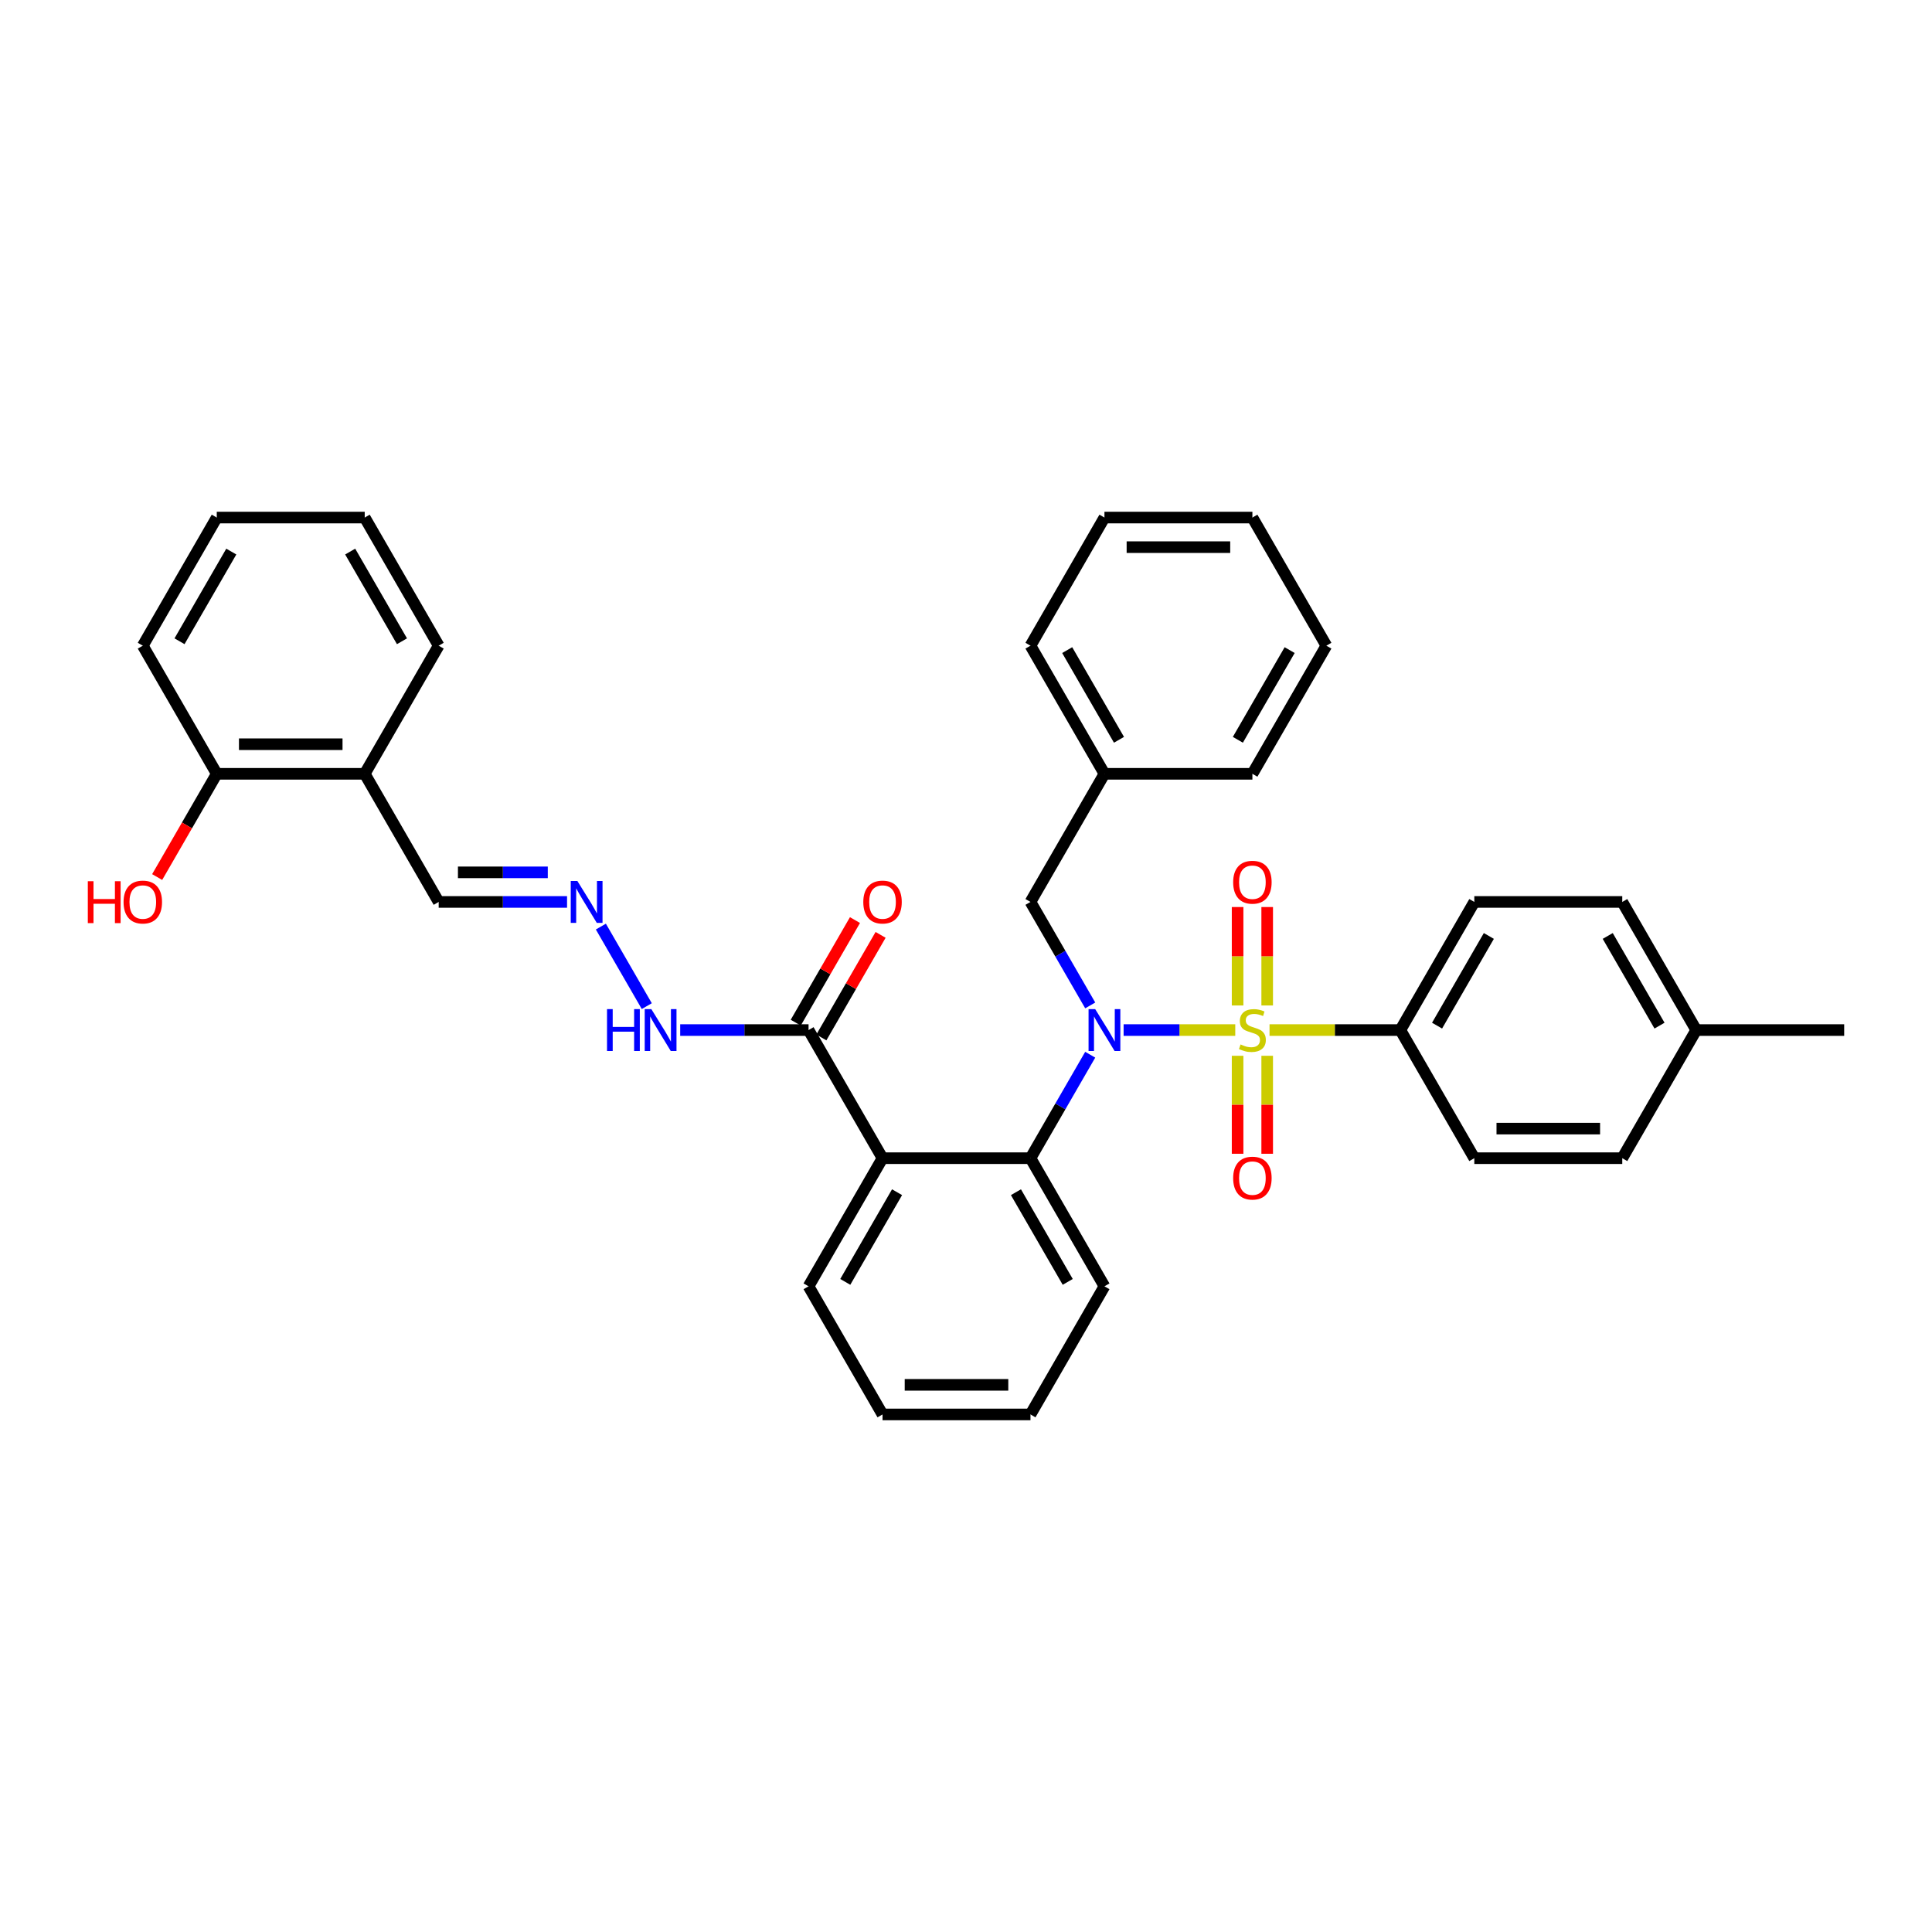 <?xml version='1.0' encoding='iso-8859-1'?>
<svg version='1.1' baseProfile='full'
              xmlns='http://www.w3.org/2000/svg'
                      xmlns:rdkit='http://www.rdkit.org/xml'
                      xmlns:xlink='http://www.w3.org/1999/xlink'
                  xml:space='preserve'
width='1000px' height='1000px' viewBox='0 0 1000 1000'>
<!-- END OF HEADER -->
<rect style='opacity:1.0;fill:#FFFFFF;stroke:none' width='1000' height='1000' x='0' y='0'> </rect>
<path class='bond-0' d='M 639.37,533.159 L 610.474,533.159' style='fill:none;fill-rule:evenodd;stroke:#CCCC00;stroke-width:6px;stroke-linecap:butt;stroke-linejoin:miter;stroke-opacity:1' />
<path class='bond-0' d='M 610.474,533.159 L 581.578,533.159' style='fill:none;fill-rule:evenodd;stroke:#0000FF;stroke-width:6px;stroke-linecap:butt;stroke-linejoin:miter;stroke-opacity:1' />
<path class='bond-4' d='M 657.105,533.159 L 690.96,533.159' style='fill:none;fill-rule:evenodd;stroke:#CCCC00;stroke-width:6px;stroke-linecap:butt;stroke-linejoin:miter;stroke-opacity:1' />
<path class='bond-4' d='M 690.96,533.159 L 724.815,533.159' style='fill:none;fill-rule:evenodd;stroke:#000000;stroke-width:6px;stroke-linecap:butt;stroke-linejoin:miter;stroke-opacity:1' />
<path class='bond-5' d='M 640.58,546.468 L 640.58,571.828' style='fill:none;fill-rule:evenodd;stroke:#CCCC00;stroke-width:6px;stroke-linecap:butt;stroke-linejoin:miter;stroke-opacity:1' />
<path class='bond-5' d='M 640.58,571.828 L 640.58,597.188' style='fill:none;fill-rule:evenodd;stroke:#FF0000;stroke-width:6px;stroke-linecap:butt;stroke-linejoin:miter;stroke-opacity:1' />
<path class='bond-5' d='M 655.895,546.468 L 655.895,571.828' style='fill:none;fill-rule:evenodd;stroke:#CCCC00;stroke-width:6px;stroke-linecap:butt;stroke-linejoin:miter;stroke-opacity:1' />
<path class='bond-5' d='M 655.895,571.828 L 655.895,597.188' style='fill:none;fill-rule:evenodd;stroke:#FF0000;stroke-width:6px;stroke-linecap:butt;stroke-linejoin:miter;stroke-opacity:1' />
<path class='bond-6' d='M 655.895,520.432 L 655.895,494.956' style='fill:none;fill-rule:evenodd;stroke:#CCCC00;stroke-width:6px;stroke-linecap:butt;stroke-linejoin:miter;stroke-opacity:1' />
<path class='bond-6' d='M 655.895,494.956 L 655.895,469.481' style='fill:none;fill-rule:evenodd;stroke:#FF0000;stroke-width:6px;stroke-linecap:butt;stroke-linejoin:miter;stroke-opacity:1' />
<path class='bond-6' d='M 640.58,520.432 L 640.58,494.956' style='fill:none;fill-rule:evenodd;stroke:#CCCC00;stroke-width:6px;stroke-linecap:butt;stroke-linejoin:miter;stroke-opacity:1' />
<path class='bond-6' d='M 640.58,494.956 L 640.58,469.481' style='fill:none;fill-rule:evenodd;stroke:#FF0000;stroke-width:6px;stroke-linecap:butt;stroke-linejoin:miter;stroke-opacity:1' />
<path class='bond-2' d='M 564.295,545.917 L 548.834,572.696' style='fill:none;fill-rule:evenodd;stroke:#0000FF;stroke-width:6px;stroke-linecap:butt;stroke-linejoin:miter;stroke-opacity:1' />
<path class='bond-2' d='M 548.834,572.696 L 533.372,599.476' style='fill:none;fill-rule:evenodd;stroke:#000000;stroke-width:6px;stroke-linecap:butt;stroke-linejoin:miter;stroke-opacity:1' />
<path class='bond-7' d='M 564.295,520.401 L 548.834,493.621' style='fill:none;fill-rule:evenodd;stroke:#0000FF;stroke-width:6px;stroke-linecap:butt;stroke-linejoin:miter;stroke-opacity:1' />
<path class='bond-7' d='M 548.834,493.621 L 533.372,466.841' style='fill:none;fill-rule:evenodd;stroke:#000000;stroke-width:6px;stroke-linecap:butt;stroke-linejoin:miter;stroke-opacity:1' />
<path class='bond-1' d='M 456.795,599.476 L 533.372,599.476' style='fill:none;fill-rule:evenodd;stroke:#000000;stroke-width:6px;stroke-linecap:butt;stroke-linejoin:miter;stroke-opacity:1' />
<path class='bond-3' d='M 456.795,599.476 L 418.507,533.159' style='fill:none;fill-rule:evenodd;stroke:#000000;stroke-width:6px;stroke-linecap:butt;stroke-linejoin:miter;stroke-opacity:1' />
<path class='bond-16' d='M 456.795,599.476 L 418.507,665.794' style='fill:none;fill-rule:evenodd;stroke:#000000;stroke-width:6px;stroke-linecap:butt;stroke-linejoin:miter;stroke-opacity:1' />
<path class='bond-16' d='M 464.316,617.082 L 437.514,663.504' style='fill:none;fill-rule:evenodd;stroke:#000000;stroke-width:6px;stroke-linecap:butt;stroke-linejoin:miter;stroke-opacity:1' />
<path class='bond-22' d='M 533.372,599.476 L 571.661,665.794' style='fill:none;fill-rule:evenodd;stroke:#000000;stroke-width:6px;stroke-linecap:butt;stroke-linejoin:miter;stroke-opacity:1' />
<path class='bond-22' d='M 525.852,617.082 L 552.654,663.504' style='fill:none;fill-rule:evenodd;stroke:#000000;stroke-width:6px;stroke-linecap:butt;stroke-linejoin:miter;stroke-opacity:1' />
<path class='bond-10' d='M 418.507,533.159 L 385.288,533.159' style='fill:none;fill-rule:evenodd;stroke:#000000;stroke-width:6px;stroke-linecap:butt;stroke-linejoin:miter;stroke-opacity:1' />
<path class='bond-10' d='M 385.288,533.159 L 352.069,533.159' style='fill:none;fill-rule:evenodd;stroke:#0000FF;stroke-width:6px;stroke-linecap:butt;stroke-linejoin:miter;stroke-opacity:1' />
<path class='bond-11' d='M 425.139,536.988 L 440.467,510.437' style='fill:none;fill-rule:evenodd;stroke:#000000;stroke-width:6px;stroke-linecap:butt;stroke-linejoin:miter;stroke-opacity:1' />
<path class='bond-11' d='M 440.467,510.437 L 455.796,483.887' style='fill:none;fill-rule:evenodd;stroke:#FF0000;stroke-width:6px;stroke-linecap:butt;stroke-linejoin:miter;stroke-opacity:1' />
<path class='bond-11' d='M 411.875,529.33 L 427.204,502.78' style='fill:none;fill-rule:evenodd;stroke:#000000;stroke-width:6px;stroke-linecap:butt;stroke-linejoin:miter;stroke-opacity:1' />
<path class='bond-11' d='M 427.204,502.78 L 442.533,476.23' style='fill:none;fill-rule:evenodd;stroke:#FF0000;stroke-width:6px;stroke-linecap:butt;stroke-linejoin:miter;stroke-opacity:1' />
<path class='bond-14' d='M 724.815,533.159 L 763.103,466.841' style='fill:none;fill-rule:evenodd;stroke:#000000;stroke-width:6px;stroke-linecap:butt;stroke-linejoin:miter;stroke-opacity:1' />
<path class='bond-14' d='M 743.821,530.869 L 770.623,484.447' style='fill:none;fill-rule:evenodd;stroke:#000000;stroke-width:6px;stroke-linecap:butt;stroke-linejoin:miter;stroke-opacity:1' />
<path class='bond-15' d='M 724.815,533.159 L 763.103,599.476' style='fill:none;fill-rule:evenodd;stroke:#000000;stroke-width:6px;stroke-linecap:butt;stroke-linejoin:miter;stroke-opacity:1' />
<path class='bond-17' d='M 533.372,466.841 L 571.661,400.524' style='fill:none;fill-rule:evenodd;stroke:#000000;stroke-width:6px;stroke-linecap:butt;stroke-linejoin:miter;stroke-opacity:1' />
<path class='bond-8' d='M 311.007,479.599 L 334.777,520.769' style='fill:none;fill-rule:evenodd;stroke:#0000FF;stroke-width:6px;stroke-linecap:butt;stroke-linejoin:miter;stroke-opacity:1' />
<path class='bond-13' d='M 293.503,466.841 L 260.284,466.841' style='fill:none;fill-rule:evenodd;stroke:#0000FF;stroke-width:6px;stroke-linecap:butt;stroke-linejoin:miter;stroke-opacity:1' />
<path class='bond-13' d='M 260.284,466.841 L 227.064,466.841' style='fill:none;fill-rule:evenodd;stroke:#000000;stroke-width:6px;stroke-linecap:butt;stroke-linejoin:miter;stroke-opacity:1' />
<path class='bond-13' d='M 283.537,451.526 L 260.284,451.526' style='fill:none;fill-rule:evenodd;stroke:#0000FF;stroke-width:6px;stroke-linecap:butt;stroke-linejoin:miter;stroke-opacity:1' />
<path class='bond-13' d='M 260.284,451.526 L 237.03,451.526' style='fill:none;fill-rule:evenodd;stroke:#000000;stroke-width:6px;stroke-linecap:butt;stroke-linejoin:miter;stroke-opacity:1' />
<path class='bond-9' d='M 188.776,400.524 L 227.064,466.841' style='fill:none;fill-rule:evenodd;stroke:#000000;stroke-width:6px;stroke-linecap:butt;stroke-linejoin:miter;stroke-opacity:1' />
<path class='bond-12' d='M 188.776,400.524 L 112.199,400.524' style='fill:none;fill-rule:evenodd;stroke:#000000;stroke-width:6px;stroke-linecap:butt;stroke-linejoin:miter;stroke-opacity:1' />
<path class='bond-12' d='M 177.289,385.208 L 123.686,385.208' style='fill:none;fill-rule:evenodd;stroke:#000000;stroke-width:6px;stroke-linecap:butt;stroke-linejoin:miter;stroke-opacity:1' />
<path class='bond-23' d='M 188.776,400.524 L 227.064,334.206' style='fill:none;fill-rule:evenodd;stroke:#000000;stroke-width:6px;stroke-linecap:butt;stroke-linejoin:miter;stroke-opacity:1' />
<path class='bond-21' d='M 112.199,400.524 L 96.773,427.242' style='fill:none;fill-rule:evenodd;stroke:#000000;stroke-width:6px;stroke-linecap:butt;stroke-linejoin:miter;stroke-opacity:1' />
<path class='bond-21' d='M 96.773,427.242 L 81.347,453.961' style='fill:none;fill-rule:evenodd;stroke:#FF0000;stroke-width:6px;stroke-linecap:butt;stroke-linejoin:miter;stroke-opacity:1' />
<path class='bond-24' d='M 112.199,400.524 L 73.91,334.206' style='fill:none;fill-rule:evenodd;stroke:#000000;stroke-width:6px;stroke-linecap:butt;stroke-linejoin:miter;stroke-opacity:1' />
<path class='bond-18' d='M 763.103,466.841 L 839.68,466.841' style='fill:none;fill-rule:evenodd;stroke:#000000;stroke-width:6px;stroke-linecap:butt;stroke-linejoin:miter;stroke-opacity:1' />
<path class='bond-19' d='M 763.103,599.476 L 839.68,599.476' style='fill:none;fill-rule:evenodd;stroke:#000000;stroke-width:6px;stroke-linecap:butt;stroke-linejoin:miter;stroke-opacity:1' />
<path class='bond-19' d='M 774.59,584.161 L 828.193,584.161' style='fill:none;fill-rule:evenodd;stroke:#000000;stroke-width:6px;stroke-linecap:butt;stroke-linejoin:miter;stroke-opacity:1' />
<path class='bond-36' d='M 418.507,665.794 L 456.795,732.112' style='fill:none;fill-rule:evenodd;stroke:#000000;stroke-width:6px;stroke-linecap:butt;stroke-linejoin:miter;stroke-opacity:1' />
<path class='bond-26' d='M 571.661,400.524 L 533.372,334.206' style='fill:none;fill-rule:evenodd;stroke:#000000;stroke-width:6px;stroke-linecap:butt;stroke-linejoin:miter;stroke-opacity:1' />
<path class='bond-26' d='M 579.181,382.918 L 552.379,336.496' style='fill:none;fill-rule:evenodd;stroke:#000000;stroke-width:6px;stroke-linecap:butt;stroke-linejoin:miter;stroke-opacity:1' />
<path class='bond-27' d='M 571.661,400.524 L 648.238,400.524' style='fill:none;fill-rule:evenodd;stroke:#000000;stroke-width:6px;stroke-linecap:butt;stroke-linejoin:miter;stroke-opacity:1' />
<path class='bond-35' d='M 839.68,466.841 L 877.969,533.159' style='fill:none;fill-rule:evenodd;stroke:#000000;stroke-width:6px;stroke-linecap:butt;stroke-linejoin:miter;stroke-opacity:1' />
<path class='bond-35' d='M 832.16,484.447 L 858.962,530.869' style='fill:none;fill-rule:evenodd;stroke:#000000;stroke-width:6px;stroke-linecap:butt;stroke-linejoin:miter;stroke-opacity:1' />
<path class='bond-20' d='M 839.68,599.476 L 877.969,533.159' style='fill:none;fill-rule:evenodd;stroke:#000000;stroke-width:6px;stroke-linecap:butt;stroke-linejoin:miter;stroke-opacity:1' />
<path class='bond-25' d='M 877.969,533.159 L 954.545,533.159' style='fill:none;fill-rule:evenodd;stroke:#000000;stroke-width:6px;stroke-linecap:butt;stroke-linejoin:miter;stroke-opacity:1' />
<path class='bond-29' d='M 571.661,665.794 L 533.372,732.112' style='fill:none;fill-rule:evenodd;stroke:#000000;stroke-width:6px;stroke-linecap:butt;stroke-linejoin:miter;stroke-opacity:1' />
<path class='bond-30' d='M 227.064,334.206 L 188.776,267.888' style='fill:none;fill-rule:evenodd;stroke:#000000;stroke-width:6px;stroke-linecap:butt;stroke-linejoin:miter;stroke-opacity:1' />
<path class='bond-30' d='M 208.058,331.916 L 181.256,285.494' style='fill:none;fill-rule:evenodd;stroke:#000000;stroke-width:6px;stroke-linecap:butt;stroke-linejoin:miter;stroke-opacity:1' />
<path class='bond-38' d='M 73.91,334.206 L 112.199,267.888' style='fill:none;fill-rule:evenodd;stroke:#000000;stroke-width:6px;stroke-linecap:butt;stroke-linejoin:miter;stroke-opacity:1' />
<path class='bond-38' d='M 92.917,331.916 L 119.719,285.494' style='fill:none;fill-rule:evenodd;stroke:#000000;stroke-width:6px;stroke-linecap:butt;stroke-linejoin:miter;stroke-opacity:1' />
<path class='bond-32' d='M 533.372,334.206 L 571.661,267.888' style='fill:none;fill-rule:evenodd;stroke:#000000;stroke-width:6px;stroke-linecap:butt;stroke-linejoin:miter;stroke-opacity:1' />
<path class='bond-33' d='M 648.238,400.524 L 686.526,334.206' style='fill:none;fill-rule:evenodd;stroke:#000000;stroke-width:6px;stroke-linecap:butt;stroke-linejoin:miter;stroke-opacity:1' />
<path class='bond-33' d='M 640.717,382.918 L 667.519,336.496' style='fill:none;fill-rule:evenodd;stroke:#000000;stroke-width:6px;stroke-linecap:butt;stroke-linejoin:miter;stroke-opacity:1' />
<path class='bond-28' d='M 456.795,732.112 L 533.372,732.112' style='fill:none;fill-rule:evenodd;stroke:#000000;stroke-width:6px;stroke-linecap:butt;stroke-linejoin:miter;stroke-opacity:1' />
<path class='bond-28' d='M 468.282,716.796 L 521.886,716.796' style='fill:none;fill-rule:evenodd;stroke:#000000;stroke-width:6px;stroke-linecap:butt;stroke-linejoin:miter;stroke-opacity:1' />
<path class='bond-31' d='M 188.776,267.888 L 112.199,267.888' style='fill:none;fill-rule:evenodd;stroke:#000000;stroke-width:6px;stroke-linecap:butt;stroke-linejoin:miter;stroke-opacity:1' />
<path class='bond-37' d='M 571.661,267.888 L 648.238,267.888' style='fill:none;fill-rule:evenodd;stroke:#000000;stroke-width:6px;stroke-linecap:butt;stroke-linejoin:miter;stroke-opacity:1' />
<path class='bond-37' d='M 583.147,283.204 L 636.751,283.204' style='fill:none;fill-rule:evenodd;stroke:#000000;stroke-width:6px;stroke-linecap:butt;stroke-linejoin:miter;stroke-opacity:1' />
<path class='bond-34' d='M 686.526,334.206 L 648.238,267.888' style='fill:none;fill-rule:evenodd;stroke:#000000;stroke-width:6px;stroke-linecap:butt;stroke-linejoin:miter;stroke-opacity:1' />
<path  class='atom-0' d='M 642.112 540.602
Q 642.357 540.694, 643.367 541.123
Q 644.378 541.552, 645.481 541.827
Q 646.614 542.072, 647.717 542.072
Q 649.769 542.072, 650.964 541.092
Q 652.158 540.081, 652.158 538.335
Q 652.158 537.141, 651.546 536.406
Q 650.964 535.671, 650.045 535.272
Q 649.126 534.874, 647.594 534.415
Q 645.665 533.833, 644.501 533.281
Q 643.367 532.73, 642.54 531.566
Q 641.744 530.402, 641.744 528.442
Q 641.744 525.716, 643.582 524.031
Q 645.45 522.346, 649.126 522.346
Q 651.638 522.346, 654.486 523.541
L 653.782 525.899
Q 651.178 524.827, 649.218 524.827
Q 647.104 524.827, 645.94 525.716
Q 644.776 526.573, 644.807 528.074
Q 644.807 529.238, 645.389 529.943
Q 646.002 530.647, 646.859 531.045
Q 647.748 531.443, 649.218 531.903
Q 651.178 532.516, 652.342 533.128
Q 653.506 533.741, 654.333 534.997
Q 655.191 536.222, 655.191 538.335
Q 655.191 541.337, 653.169 542.961
Q 651.178 544.553, 647.839 544.553
Q 645.91 544.553, 644.439 544.125
Q 643 543.726, 641.284 543.022
L 642.112 540.602
' fill='#CCCC00'/>
<path  class='atom-1' d='M 566.867 522.315
L 573.973 533.802
Q 574.678 534.935, 575.811 536.988
Q 576.945 539.04, 577.006 539.162
L 577.006 522.315
L 579.885 522.315
L 579.885 544.002
L 576.914 544.002
L 569.287 531.443
Q 568.399 529.973, 567.449 528.288
Q 566.53 526.604, 566.254 526.083
L 566.254 544.002
L 563.436 544.002
L 563.436 522.315
L 566.867 522.315
' fill='#0000FF'/>
<path  class='atom-6' d='M 638.283 609.797
Q 638.283 604.59, 640.856 601.68
Q 643.429 598.77, 648.238 598.77
Q 653.047 598.77, 655.62 601.68
Q 658.193 604.59, 658.193 609.797
Q 658.193 615.065, 655.589 618.067
Q 652.985 621.038, 648.238 621.038
Q 643.459 621.038, 640.856 618.067
Q 638.283 615.096, 638.283 609.797
M 648.238 618.588
Q 651.546 618.588, 653.322 616.383
Q 655.13 614.147, 655.13 609.797
Q 655.13 605.539, 653.322 603.395
Q 651.546 601.22, 648.238 601.22
Q 644.93 601.22, 643.122 603.365
Q 641.346 605.509, 641.346 609.797
Q 641.346 614.177, 643.122 616.383
Q 644.93 618.588, 648.238 618.588
' fill='#FF0000'/>
<path  class='atom-7' d='M 638.283 456.643
Q 638.283 451.436, 640.856 448.526
Q 643.429 445.616, 648.238 445.616
Q 653.047 445.616, 655.62 448.526
Q 658.193 451.436, 658.193 456.643
Q 658.193 461.912, 655.589 464.913
Q 652.985 467.885, 648.238 467.885
Q 643.459 467.885, 640.856 464.913
Q 638.283 461.942, 638.283 456.643
M 648.238 465.434
Q 651.546 465.434, 653.322 463.229
Q 655.13 460.993, 655.13 456.643
Q 655.13 452.385, 653.322 450.241
Q 651.546 448.066, 648.238 448.066
Q 644.93 448.066, 643.122 450.211
Q 641.346 452.355, 641.346 456.643
Q 641.346 461.023, 643.122 463.229
Q 644.93 465.434, 648.238 465.434
' fill='#FF0000'/>
<path  class='atom-9' d='M 298.848 455.998
L 305.954 467.484
Q 306.659 468.618, 307.792 470.67
Q 308.925 472.722, 308.986 472.845
L 308.986 455.998
L 311.866 455.998
L 311.866 477.685
L 308.895 477.685
L 301.268 465.126
Q 300.379 463.656, 299.43 461.971
Q 298.511 460.286, 298.235 459.765
L 298.235 477.685
L 295.417 477.685
L 295.417 455.998
L 298.848 455.998
' fill='#0000FF'/>
<path  class='atom-11' d='M 314.194 522.315
L 317.134 522.315
L 317.134 531.535
L 328.223 531.535
L 328.223 522.315
L 331.163 522.315
L 331.163 544.002
L 328.223 544.002
L 328.223 533.986
L 317.134 533.986
L 317.134 544.002
L 314.194 544.002
L 314.194 522.315
' fill='#0000FF'/>
<path  class='atom-11' d='M 337.136 522.315
L 344.242 533.802
Q 344.947 534.935, 346.08 536.988
Q 347.214 539.04, 347.275 539.162
L 347.275 522.315
L 350.154 522.315
L 350.154 544.002
L 347.183 544.002
L 339.556 531.443
Q 338.668 529.973, 337.718 528.288
Q 336.799 526.604, 336.524 526.083
L 336.524 544.002
L 333.705 544.002
L 333.705 522.315
L 337.136 522.315
' fill='#0000FF'/>
<path  class='atom-12' d='M 446.84 466.902
Q 446.84 461.695, 449.413 458.785
Q 451.986 455.875, 456.795 455.875
Q 461.604 455.875, 464.177 458.785
Q 466.75 461.695, 466.75 466.902
Q 466.75 472.171, 464.147 475.173
Q 461.543 478.144, 456.795 478.144
Q 452.017 478.144, 449.413 475.173
Q 446.84 472.202, 446.84 466.902
M 456.795 475.694
Q 460.103 475.694, 461.88 473.488
Q 463.687 471.252, 463.687 466.902
Q 463.687 462.645, 461.88 460.501
Q 460.103 458.326, 456.795 458.326
Q 453.487 458.326, 451.68 460.47
Q 449.903 462.614, 449.903 466.902
Q 449.903 471.283, 451.68 473.488
Q 453.487 475.694, 456.795 475.694
' fill='#FF0000'/>
<path  class='atom-22' d='M 45.455 456.12
L 48.395 456.12
L 48.395 465.34
L 59.483 465.34
L 59.483 456.12
L 62.424 456.12
L 62.424 477.807
L 59.483 477.807
L 59.483 467.791
L 48.395 467.791
L 48.395 477.807
L 45.455 477.807
L 45.455 456.12
' fill='#FF0000'/>
<path  class='atom-22' d='M 63.956 466.902
Q 63.956 461.695, 66.528 458.785
Q 69.102 455.875, 73.91 455.875
Q 78.72 455.875, 81.293 458.785
Q 83.865 461.695, 83.865 466.902
Q 83.865 472.171, 81.262 475.173
Q 78.658 478.144, 73.91 478.144
Q 69.132 478.144, 66.528 475.173
Q 63.956 472.202, 63.956 466.902
M 73.91 475.694
Q 77.219 475.694, 78.995 473.488
Q 80.802 471.252, 80.802 466.902
Q 80.802 462.645, 78.995 460.501
Q 77.219 458.326, 73.91 458.326
Q 70.602 458.326, 68.795 460.47
Q 67.019 462.614, 67.019 466.902
Q 67.019 471.283, 68.795 473.488
Q 70.602 475.694, 73.91 475.694
' fill='#FF0000'/>
</svg>
